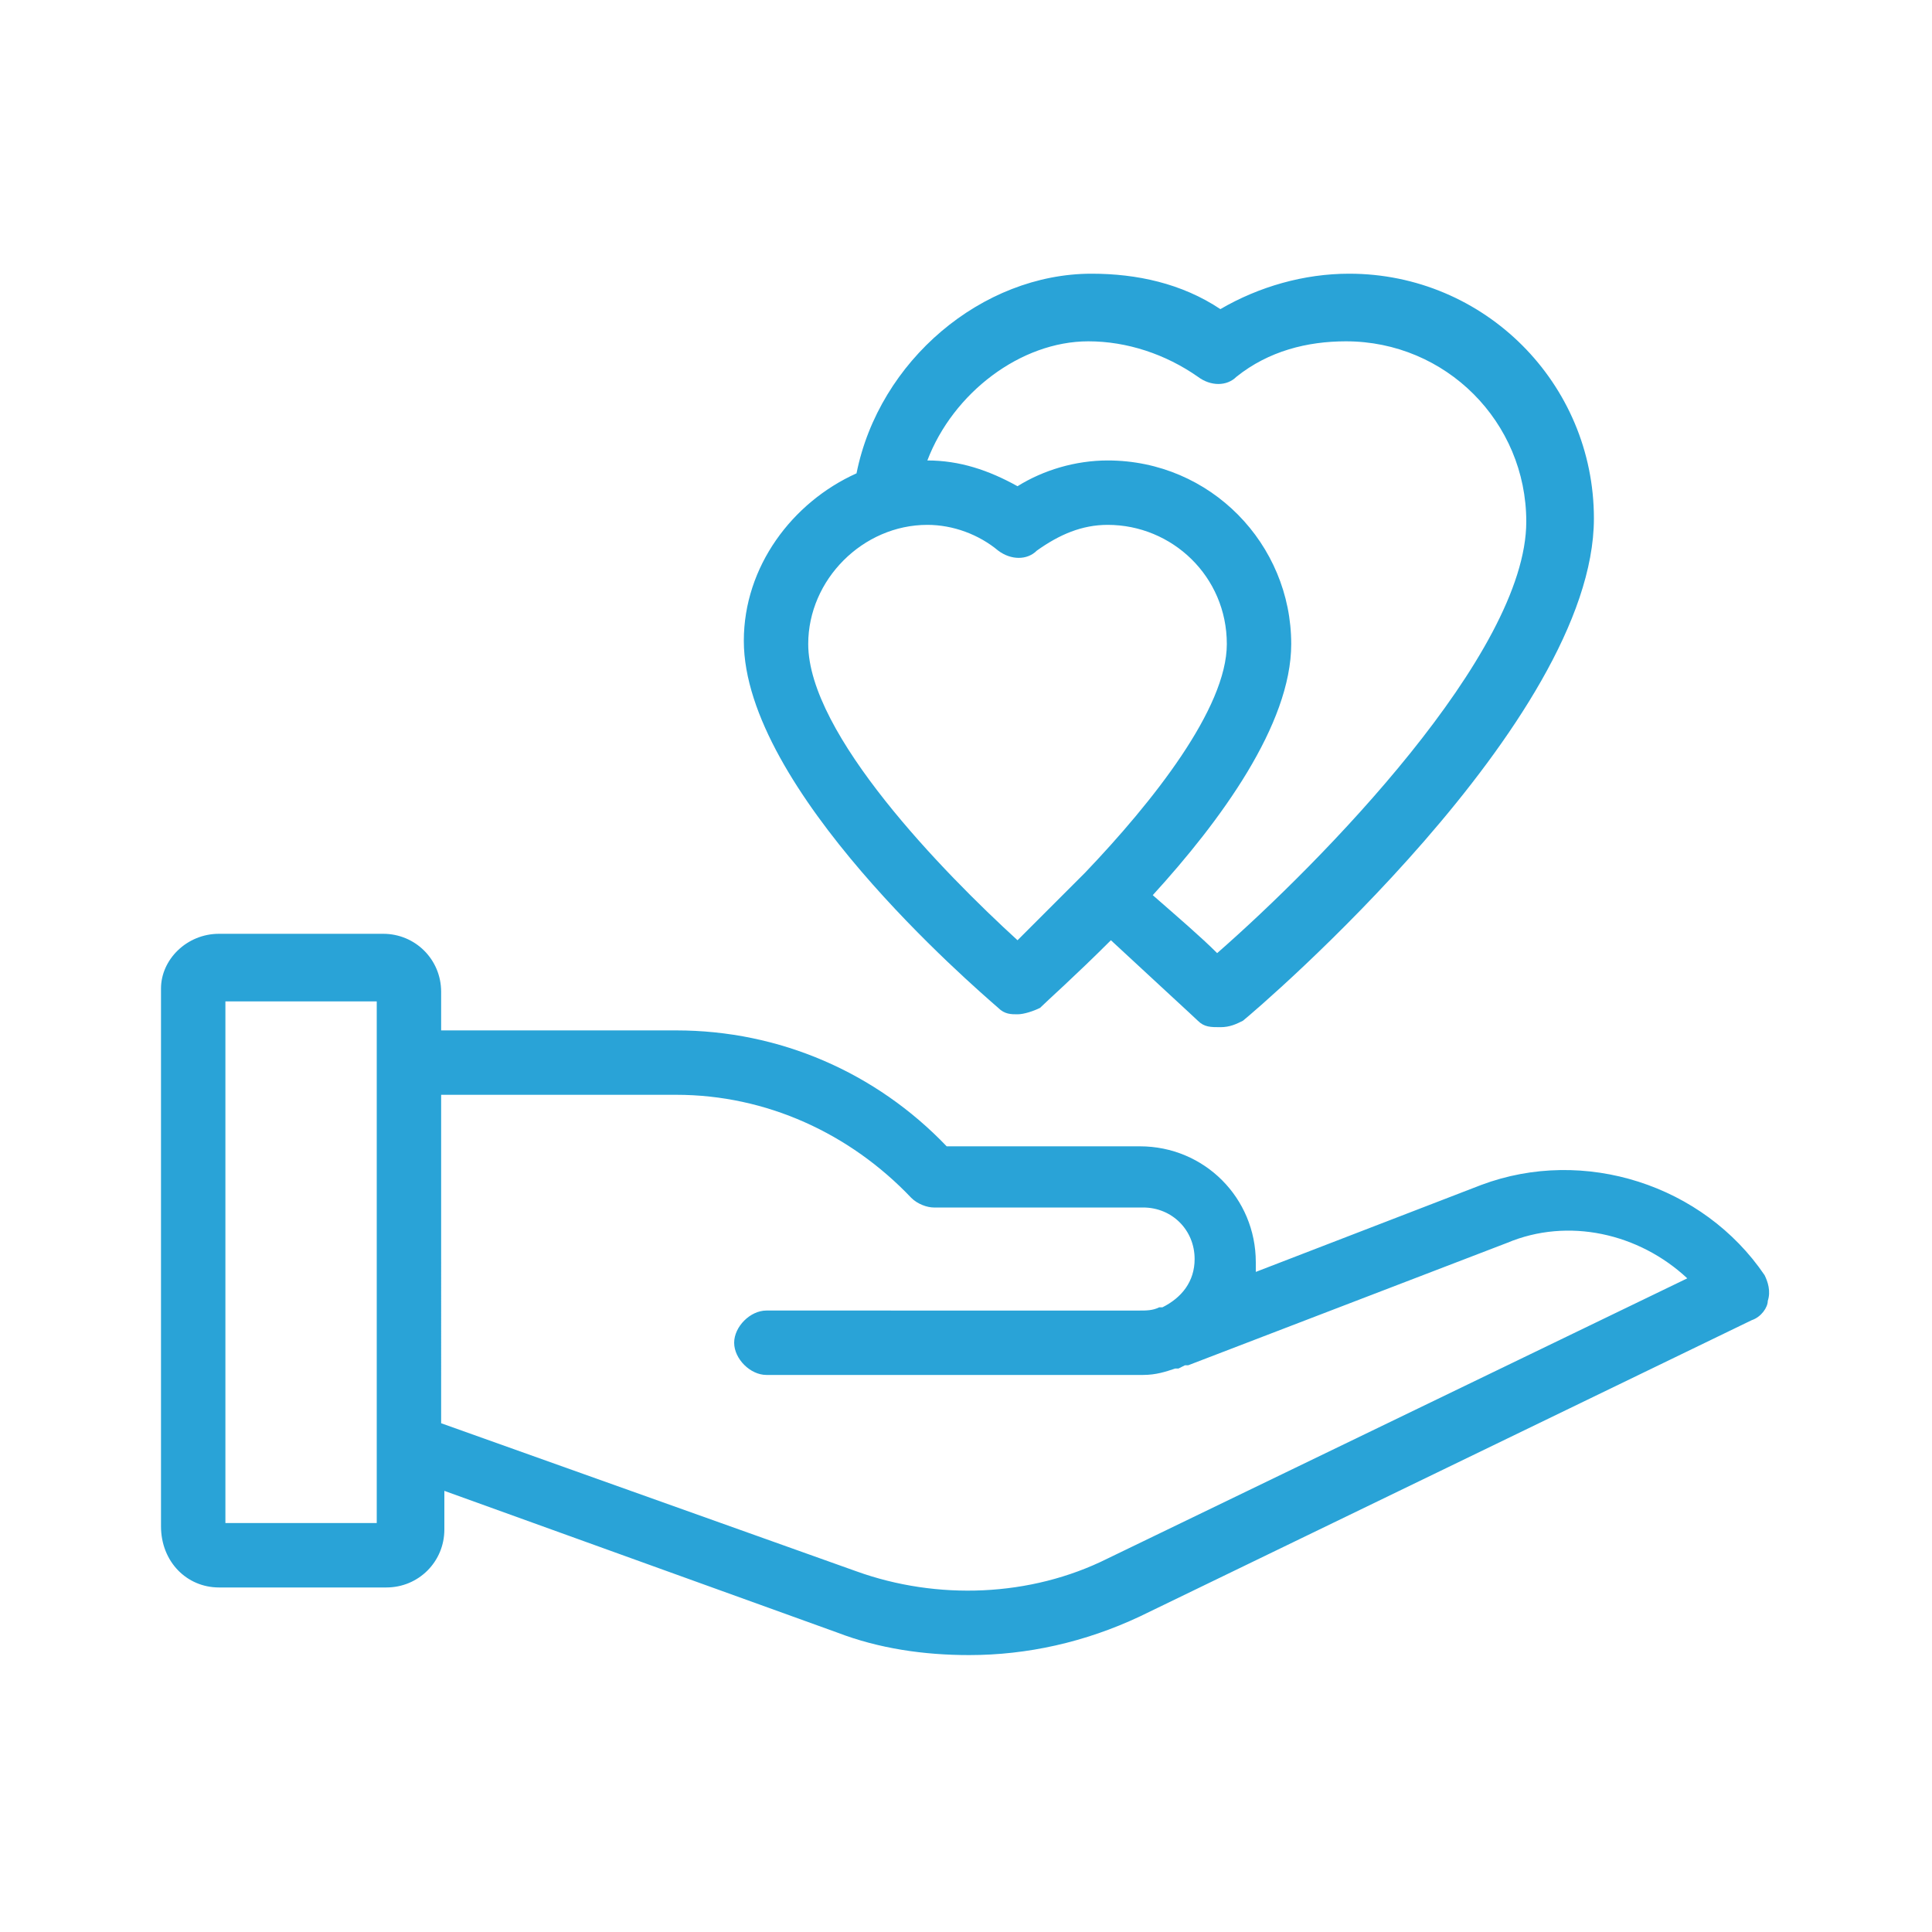<?xml version="1.0" encoding="utf-8"?>
<!-- Generator: Adobe Illustrator 25.2.1, SVG Export Plug-In . SVG Version: 6.00 Build 0)  -->
<svg version="1.1" id="Layer_1" xmlns="http://www.w3.org/2000/svg" xmlns:xlink="http://www.w3.org/1999/xlink" x="0px" y="0px"
	 viewBox="0 0 60 60" style="enable-background:new 0 0 60 60;" xml:space="preserve">
<style type="text/css">
	.st0{fill:#29A3D7;}
</style>
<g>
	<path class="st0" d="M6.8,49.3h5.2c1,0,1.8-0.8,1.8-1.8v-1.2l12.2,4.4c1.3,0.5,2.7,0.7,4.1,0.7c1.8,0,3.6-0.4,5.3-1.2L54.4,41
		c0.3-0.1,0.5-0.4,0.5-0.6c0.1-0.3,0-0.6-0.1-0.8c-1.9-2.8-5.6-4-8.8-2.8l-7,2.7c0-0.1,0-0.2,0-0.3c0-2-1.6-3.6-3.6-3.6h-6
		C27.2,33.3,24.2,32,21,32h-7.3v-1.2c0-1-0.8-1.8-1.8-1.8H6.8c-1,0-1.8,0.8-1.8,1.7v16.7C5,48.5,5.8,49.3,6.8,49.3z M21,34
		c2.8,0,5.4,1.2,7.3,3.2c0.2,0.2,0.5,0.3,0.7,0.3h6.5c0.9,0,1.6,0.7,1.6,1.6c0,0.7-0.4,1.2-1,1.5l-0.1,0c-0.2,0.1-0.4,0.1-0.6,0.1
		H23.8c-0.5,0-1,0.5-1,1s0.5,1,1,1h11.7c0.4,0,0.7-0.1,1-0.2c0,0,0.1,0,0.1,0l0.2-0.1c0,0,0,0,0.1,0l9.9-3.8
		c1.9-0.8,4.1-0.3,5.6,1.1l-18,8.7c-2.4,1.2-5.3,1.3-7.8,0.4l-12.9-4.6V34H21z M7,31.1h4.7v16.2H7V31.1z"/>
	<path class="st0" d="M31,31.3c0.2,0.2,0.4,0.2,0.6,0.2s0.5-0.1,0.7-0.2c0.2-0.2,1.1-1,2.2-2.1c1.4,1.3,2.6,2.4,2.7,2.5
		c0.2,0.2,0.4,0.2,0.7,0.2s0.5-0.1,0.7-0.2c0.5-0.4,10.9-9.3,10.9-15.6c0-4.2-3.4-7.6-7.6-7.6c-1.4,0-2.8,0.4-4,1.1
		c-1.2-0.8-2.6-1.1-4-1.1c-3.4,0-6.6,2.7-7.3,6.2c-2,0.9-3.5,2.9-3.5,5.2C23.1,24.5,30.2,30.6,31,31.3z M33.8,10.6
		c1.2,0,2.4,0.4,3.4,1.1c0.4,0.3,0.9,0.3,1.2,0c1-0.8,2.2-1.1,3.4-1.1c3.1,0,5.6,2.5,5.6,5.6c0,4.1-6.4,10.6-9.6,13.4
		c-0.5-0.5-1.2-1.1-2-1.8c2.1-2.3,4.3-5.3,4.3-7.8c0-3.1-2.5-5.7-5.7-5.7c-1,0-2,0.3-2.8,0.8c-0.9-0.5-1.8-0.8-2.8-0.8
		C29.6,12.2,31.7,10.6,33.8,10.6z M28.8,16.3c0.8,0,1.6,0.3,2.2,0.8c0.4,0.3,0.9,0.3,1.2,0c0.7-0.5,1.4-0.8,2.2-0.8
		c2,0,3.7,1.6,3.7,3.7c0,2-2.3,4.9-4.4,7.1c0,0,0,0,0,0c0,0,0,0,0,0c-0.8,0.8-1.5,1.5-2.1,2.1c-2.3-2.1-6.5-6.4-6.5-9.2
		C25.1,18,26.8,16.3,28.8,16.3z"/>
</g>
</svg>
